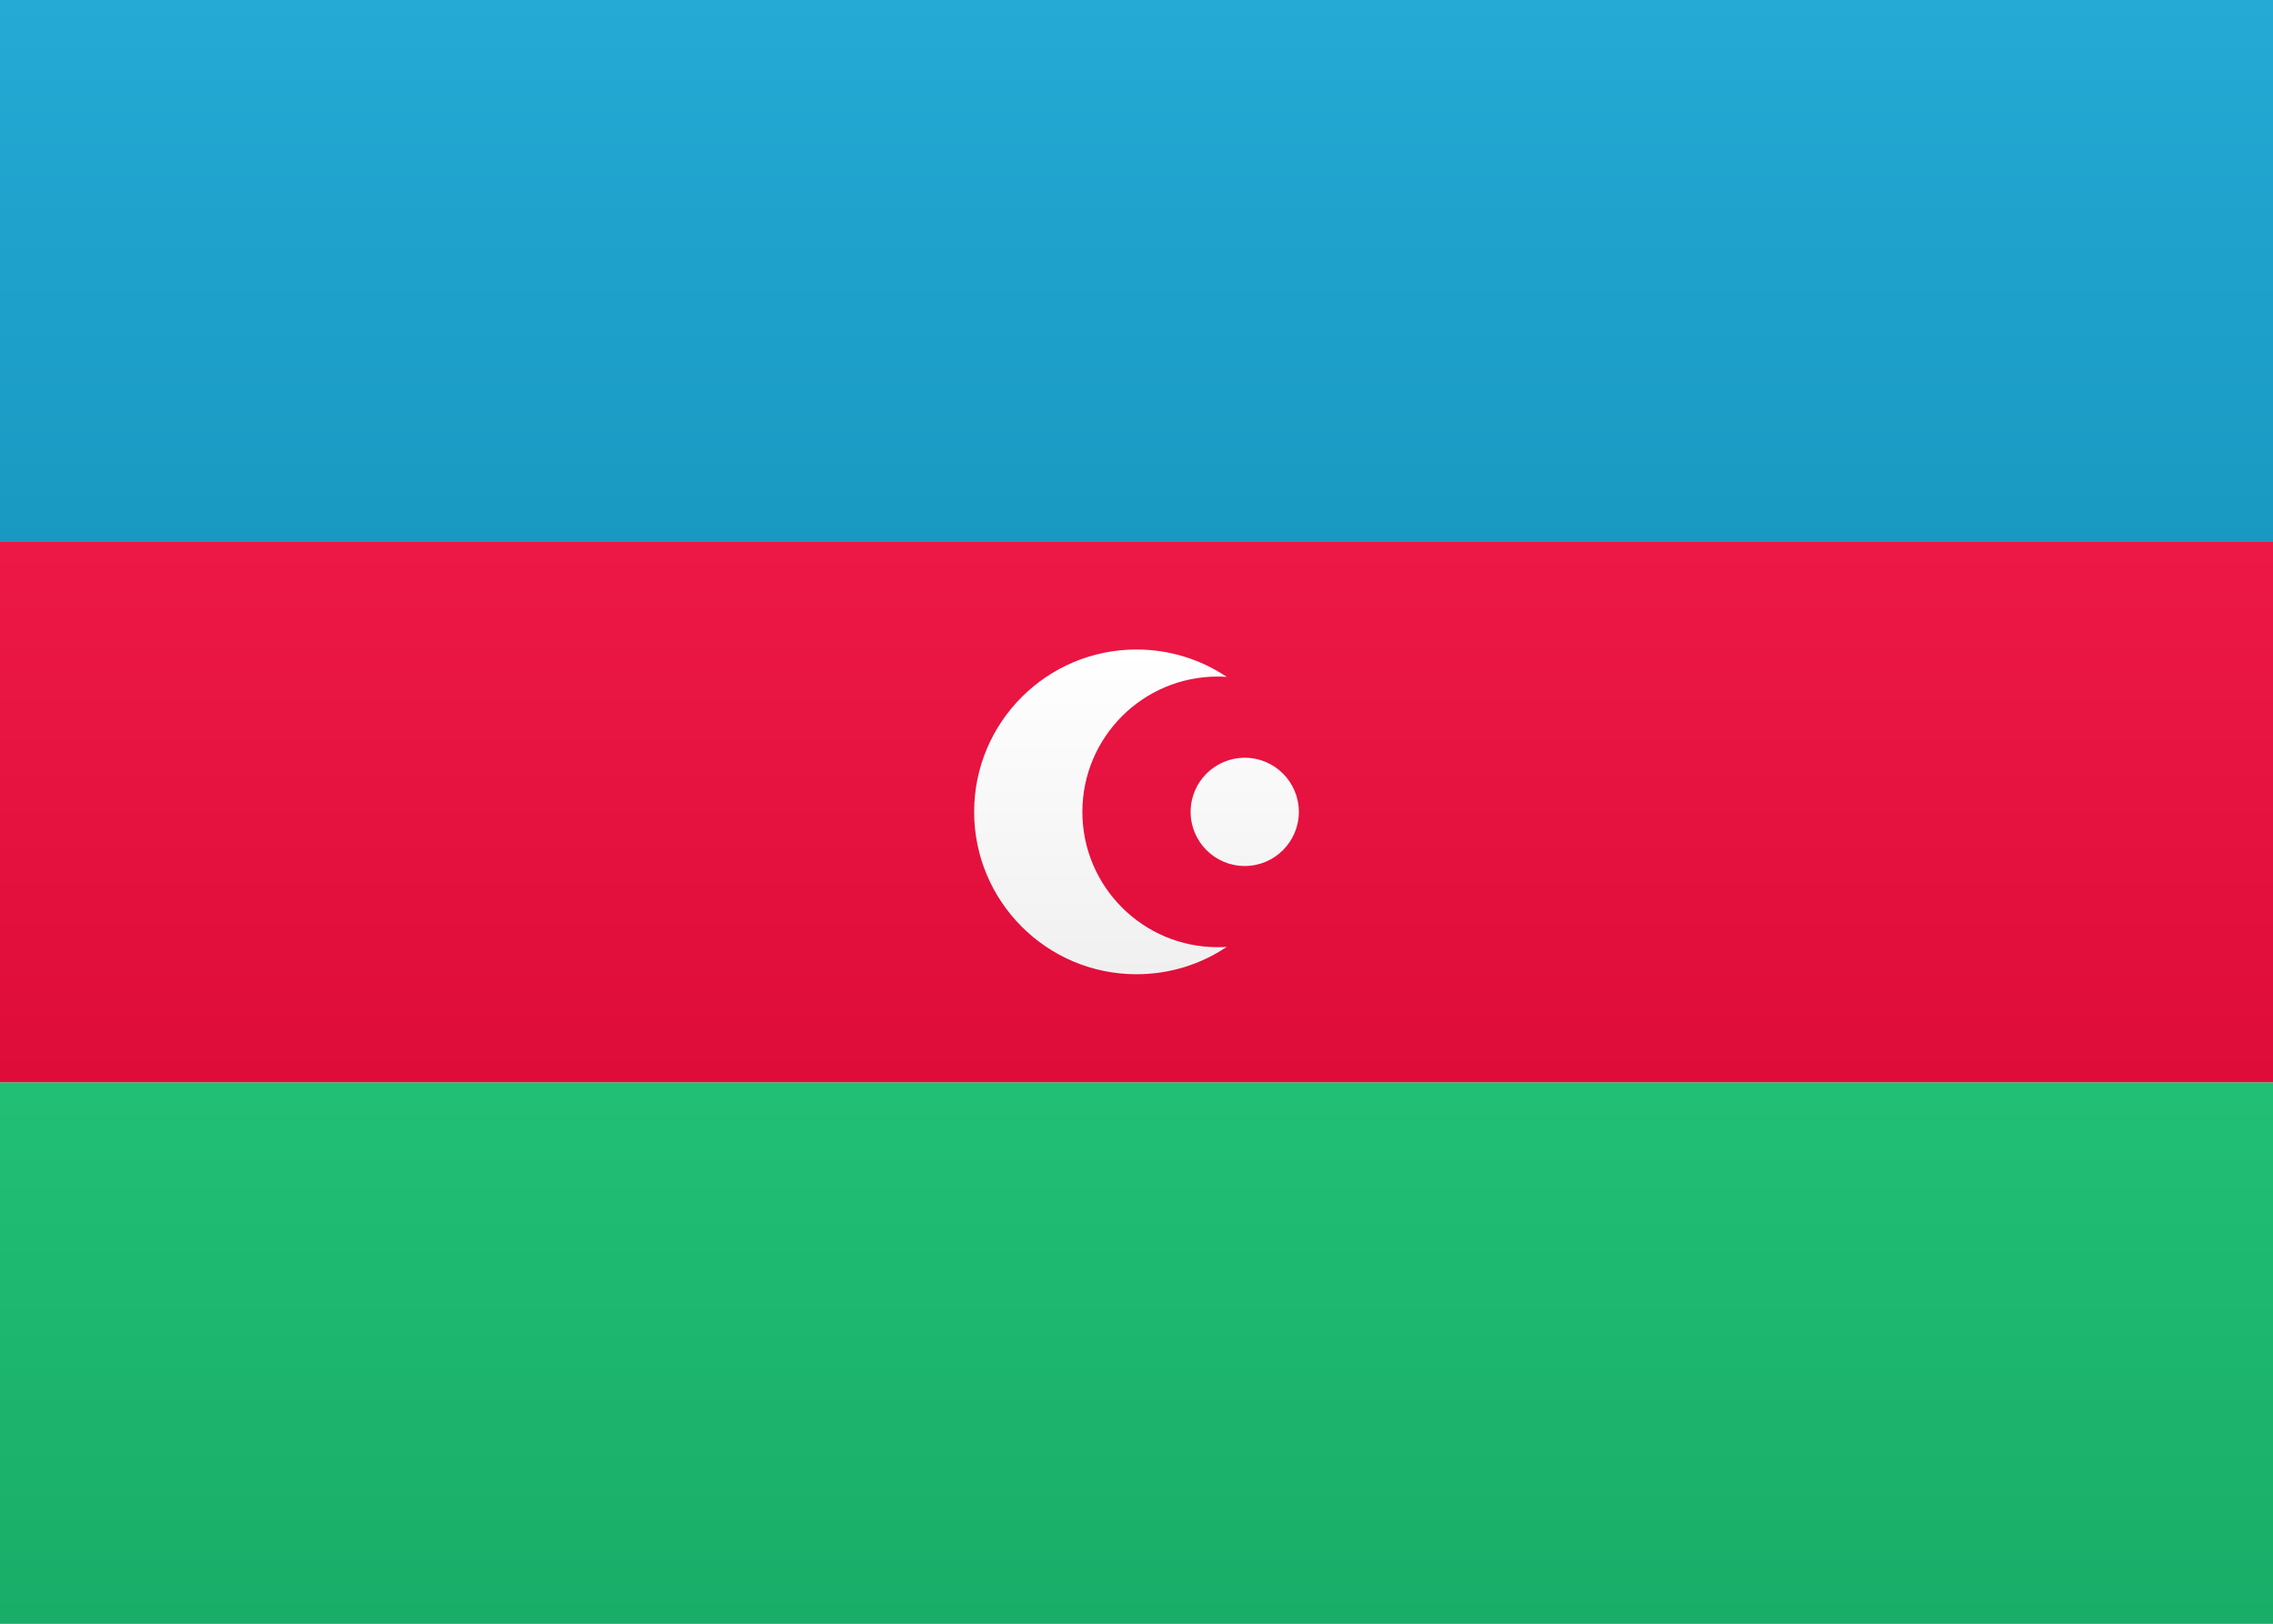 
<svg height="15" viewBox="0 0 21 15" width="21" xmlns="http://www.w3.org/2000/svg" xmlns:xlink="http://www.w3.org/1999/xlink"><rect x="0" y="0" width="21" height="15" fill="#333333" stroke="none"/><linearGradient id="a" x1="50%" x2="50%" y1="0%" y2="100%"><stop offset="0" stop-color="#fff"/><stop offset="1" stop-color="#f0f0f0"/></linearGradient><linearGradient id="b" x1="50%" x2="50%" y1="0%" y2="100%"><stop offset="0" stop-color="#24aad5"/><stop offset="1" stop-color="#1899c2"/></linearGradient><linearGradient id="c" x1="50%" x2="50%" y1="0%" y2="100%"><stop offset="0" stop-color="#ed1845"/><stop offset="1" stop-color="#de0c39"/></linearGradient><linearGradient id="d" x1="50%" x2="50%" y1="0%" y2="100%"><stop offset="0" stop-color="#21bf75"/><stop offset="1" stop-color="#19ad68"/></linearGradient><g fill="none" fill-rule="evenodd"><path d="m0 0h21v15h-21z" fill="url(#a)"/><path d="m0 0h21v5h-21z" fill="url(#b)"/><path d="m0 5h21v5h-21z" fill="url(#c)"/><path d="m0 10h21v5h-21z" fill="url(#d)"/><path d="m11.334 6.253c-.028-.002-.055-.003-.084-.003-.69 0-1.25.56-1.25 1.25s.56 1.25 1.25 1.25c.028 0 .056-.001.084-.003-.238.16-.525.253-.834.253-.828 0-1.5-.672-1.5-1.5s.672-1.5 1.5-1.5c.308 0 .595.093.834.253zm.166 1.747c-.276 0-.5-.224-.5-.5s.224-.5.5-.5.5.224.5.5-.224.5-.5.5z" fill="url(#a)"/></g></svg>